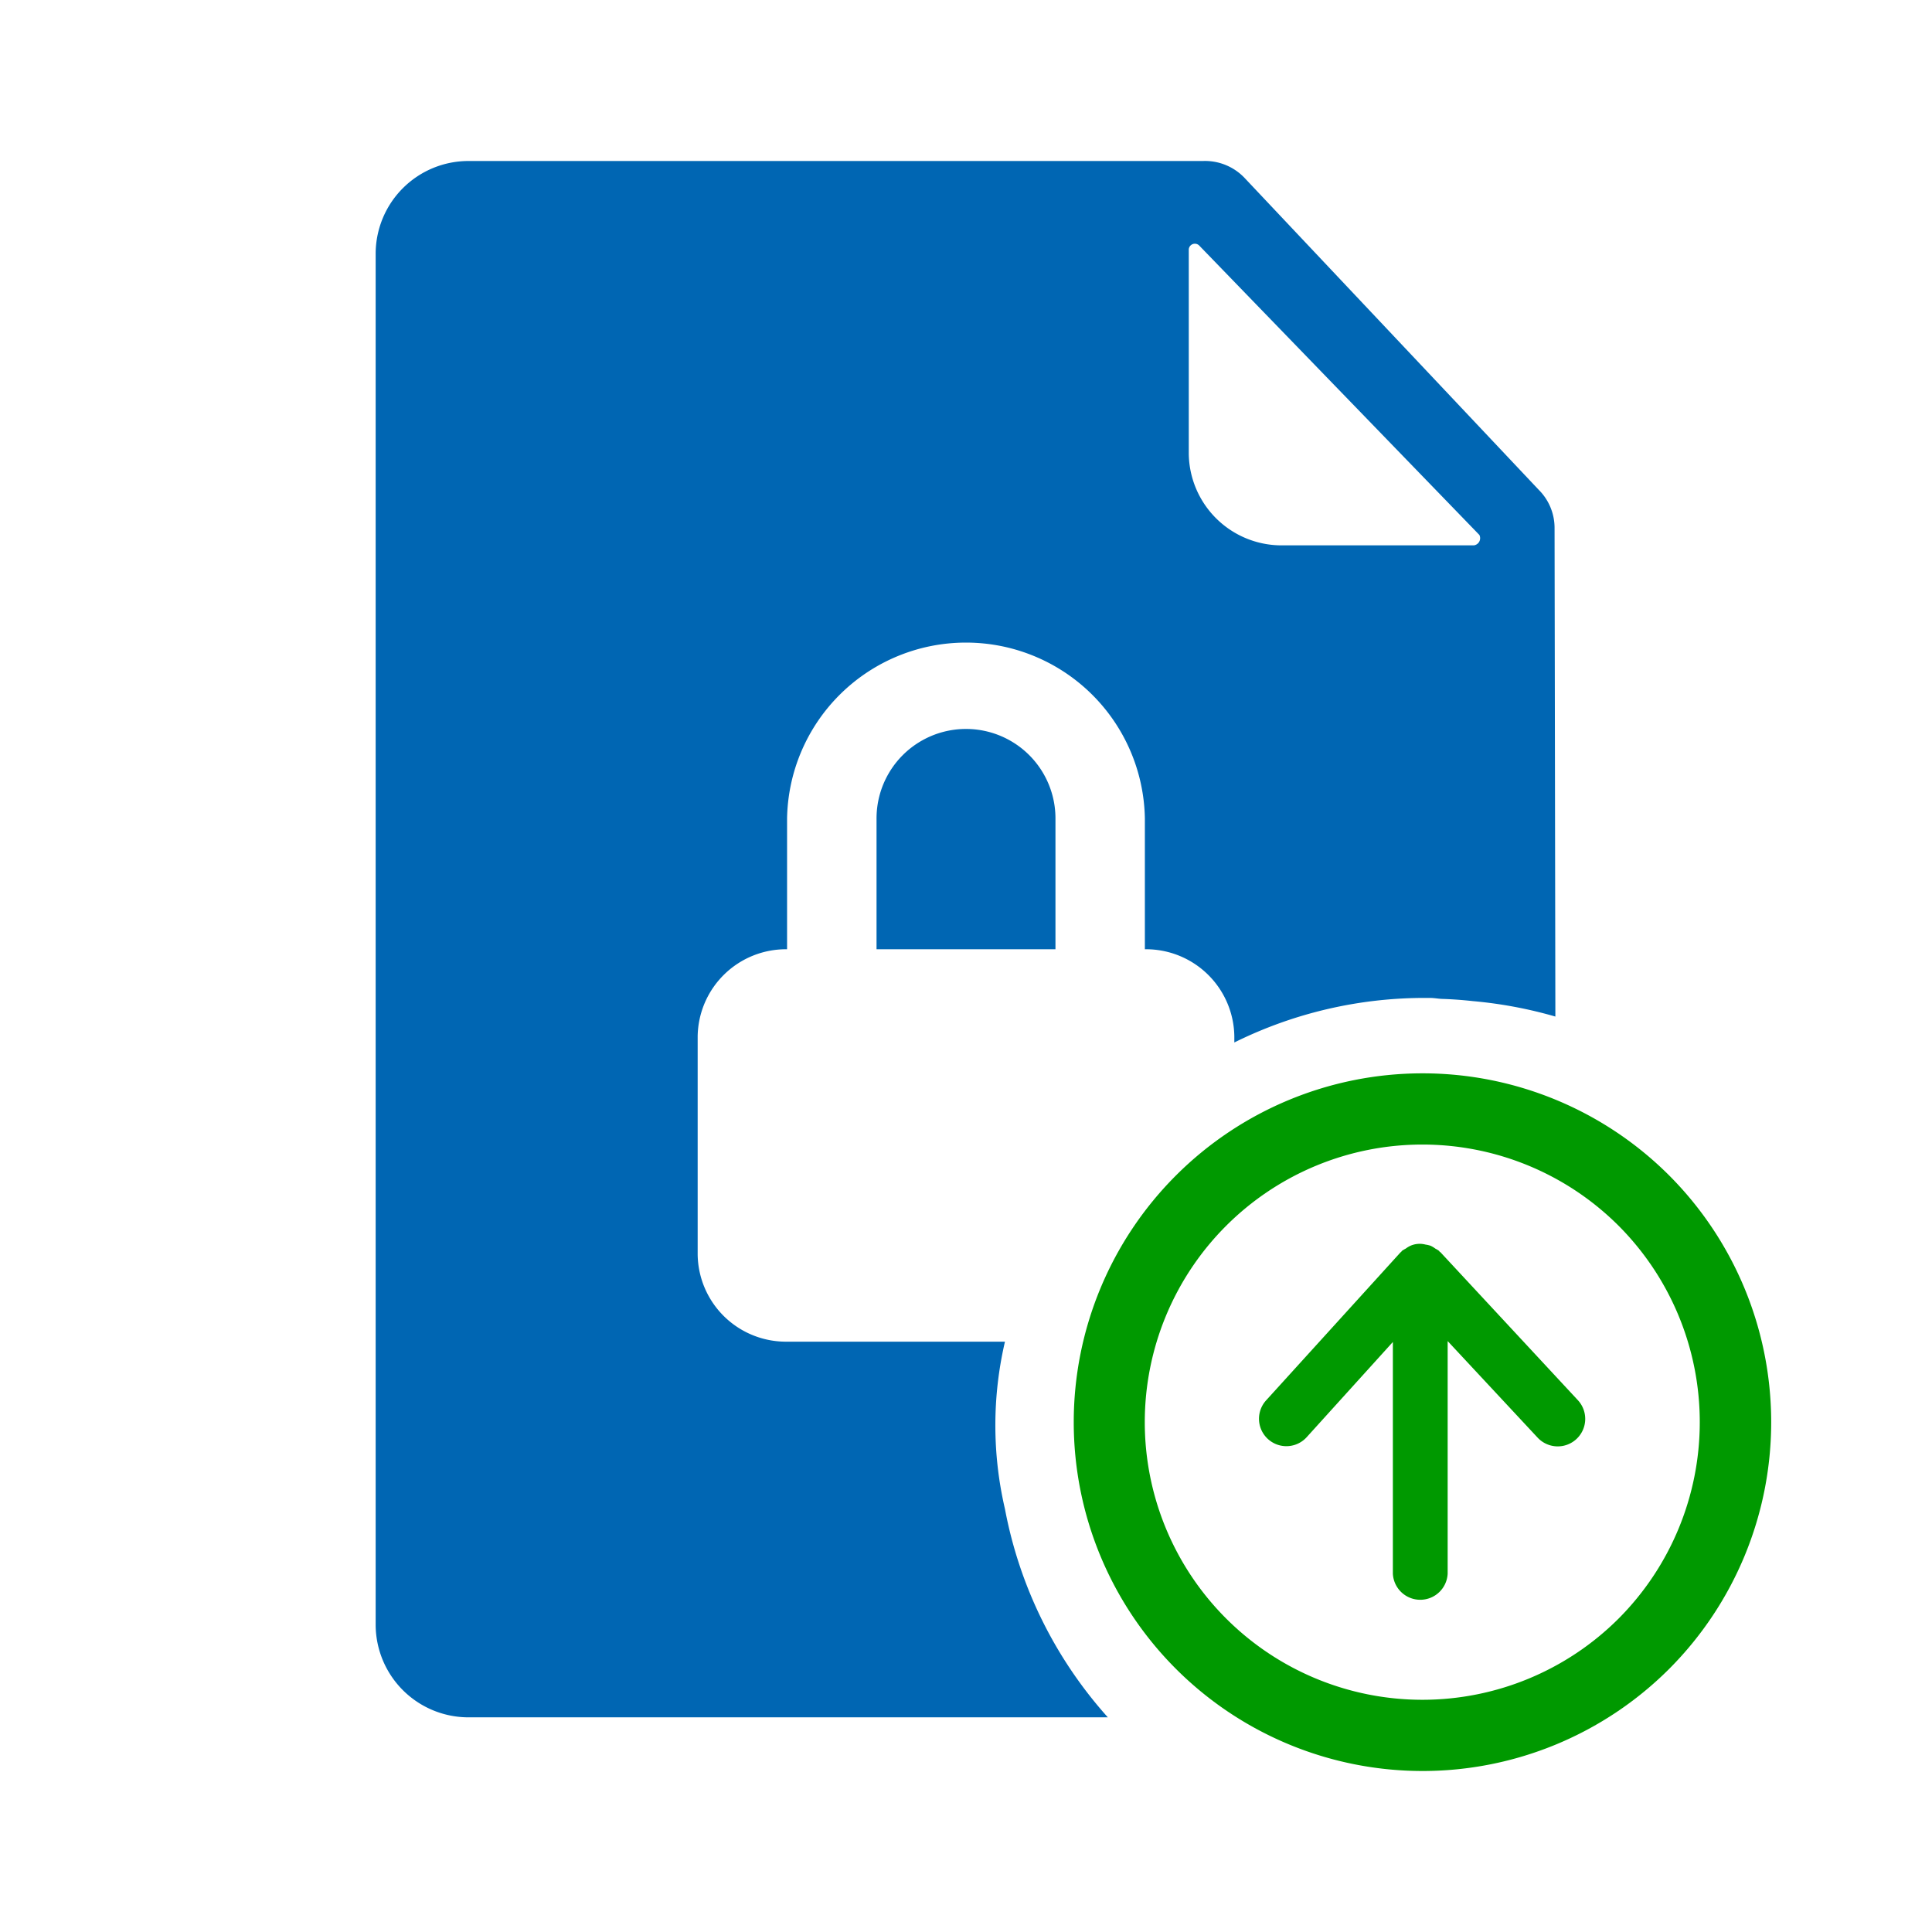 <svg xmlns="http://www.w3.org/2000/svg" viewBox="0 0 36 36"><defs><style>.cls-1{opacity:.2}.cls-2{fill:#090}.cls-3{fill:#0066b3}</style></defs><path id="icon-colour-green" class="cls-2" d="M31.1 21.9a6.5 6.5 0 1 0 0 9.2 6.51 6.51 0 0 0 0-9.2zm-.94 8.26a5.173 5.173 0 1 1 0-7.32 5.184 5.184 0 0 1 0 7.32zm-.76-4.071a.511.511 0 0 1-.748.7l-1.677-1.8v4.332a.511.511 0 0 1-1.021 0v-4.315l-1.606 1.774a.51.51 0 0 1-.756-.686l2.5-2.753c0-.005.011-.007.016-.012s.008-.013.013-.019a.493.493 0 0 1 .071-.043.526.526 0 0 1 .085-.052.428.428 0 0 1 .286-.024.493.493 0 0 1 .094.022.508.508 0 0 1 .09.054.476.476 0 0 1 .066.04c.005 0 .007.012.012.016s.013.008.019.014z"/><path id="icon-colour-blue" class="cls-3" d="M19.667 15.25v2.438h-3.334V15.25a1.667 1.667 0 0 1 3.334 0zm9.315 3.692a8.1 8.1 0 0 0-1.54-.288 7.498 7.498 0 0 0-.54-.04c-.087 0-.17-.019-.257-.019h-.064a7.977 7.977 0 0 0-3.581.83v-.112a1.646 1.646 0 0 0-1.667-1.625V15.25a3.334 3.334 0 0 0-6.667 0v2.438A1.646 1.646 0 0 0 13 19.313v4.063A1.646 1.646 0 0 0 14.667 25h4.059a6.878 6.878 0 0 0 0 3.118A8.038 8.038 0 0 0 20.643 32H8.727A1.73 1.73 0 0 1 7 30.29V4.71A1.73 1.73 0 0 1 8.727 3h13.689a1.016 1.016 0 0 1 .782.323l5.476 5.806a1 1 0 0 1 .293.71zm-1.416-8.974l-5.215-5.387a.114.114 0 0 0-.2.065v3.806a1.73 1.73 0 0 0 1.727 1.71h3.585a.135.135 0 0 0 .103-.194z"/></svg>